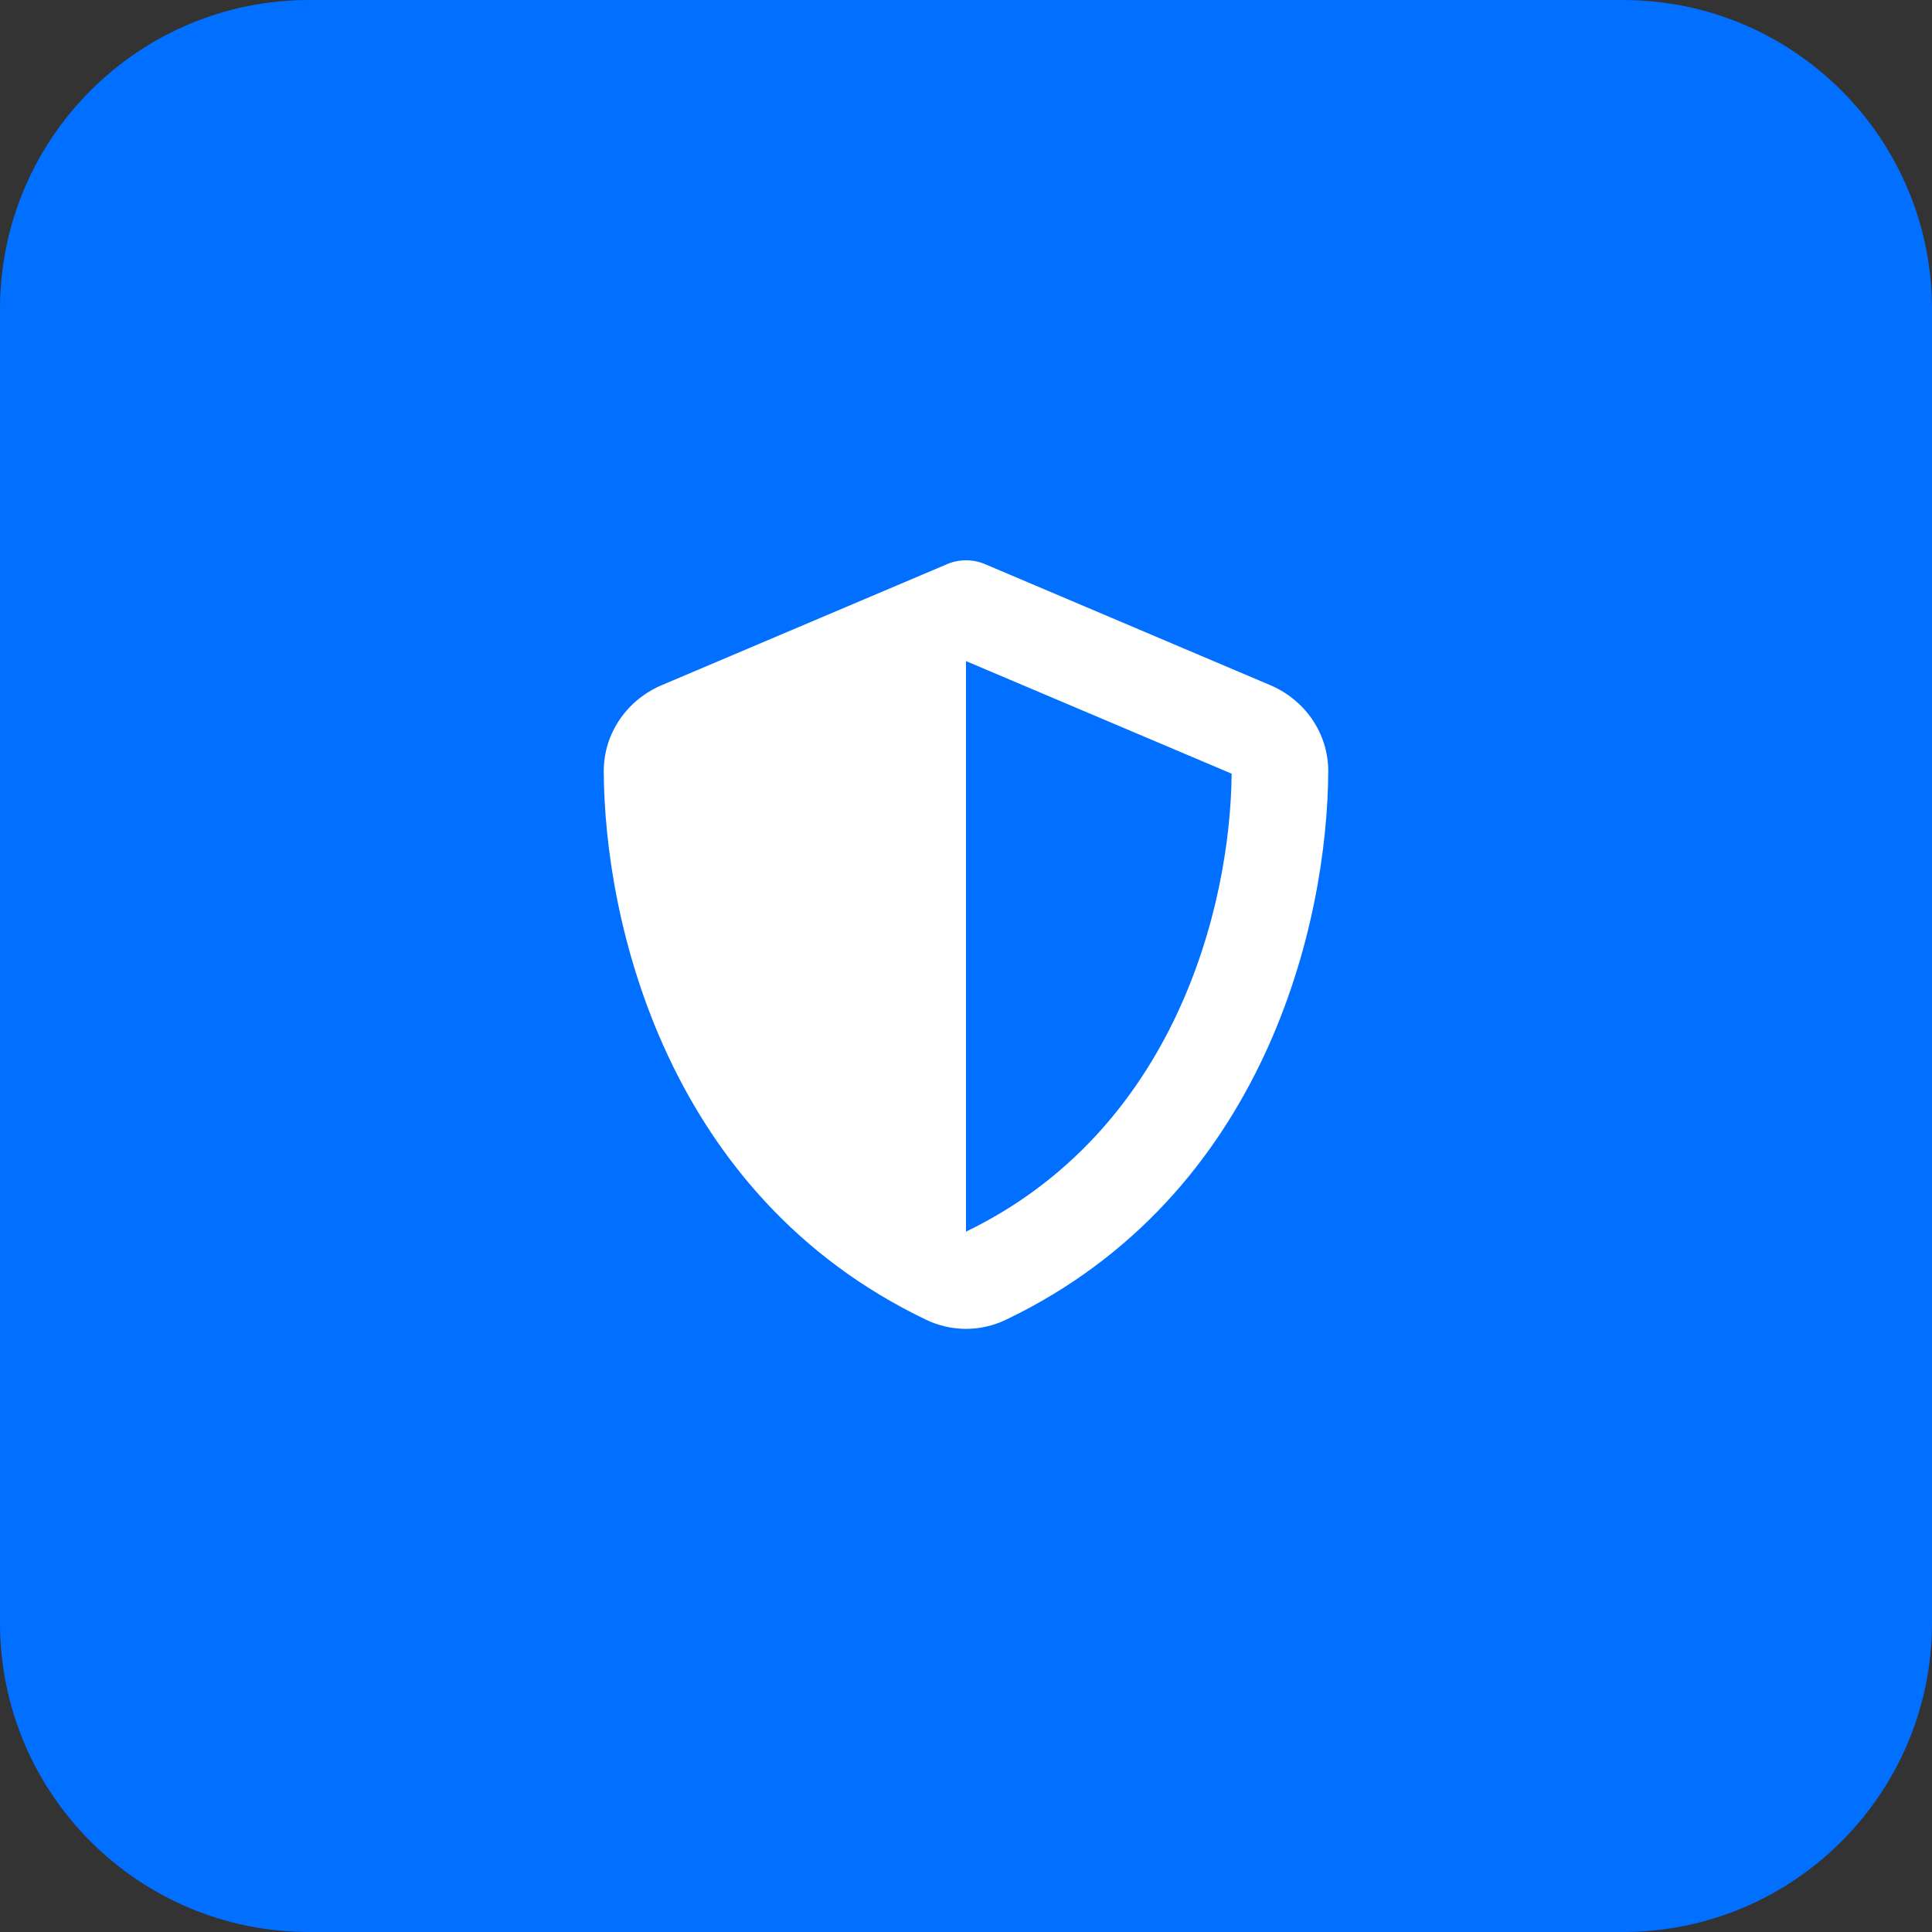 <svg width="50" height="50" viewBox="0 0 50 50" fill="none" xmlns="http://www.w3.org/2000/svg">
<rect x="0" y="0" width="50" height="50" fill="#333333" stroke="none"/>
<g clip-path="url(#clip0_1254_11706)">
<path d="M0 8C0 3.582 3.582 0 8 0H42C46.418 0 50 3.582 50 8V42C50 46.418 46.418 50 42 50H8C3.582 50 0 46.418 0 42V8Z" fill="#016FFF"/>
<g clip-path="url(#clip1_1254_11706)">
<path d="M25 14.5C25.18 14.5 25.359 14.539 25.523 14.613L32.879 17.734C33.738 18.098 34.379 18.945 34.375 19.969C34.355 23.844 32.762 30.934 26.031 34.156C25.379 34.469 24.621 34.469 23.969 34.156C17.238 30.934 15.645 23.844 15.625 19.969C15.621 18.945 16.262 18.098 17.121 17.734L24.48 14.613C24.641 14.539 24.82 14.5 25 14.5ZM25 17.109V31.875C30.391 29.266 31.84 23.488 31.875 20.023L25 17.109Z" fill="white"/>
</g>
</g>
<defs>
<clipPath id="clip0_1254_11706">
<rect width="50" height="50" fill="white"/>
</clipPath>
<clipPath id="clip1_1254_11706">
<rect width="20" height="20" fill="white" transform="translate(15 14.5)"/>
</clipPath>
</defs>
</svg>
